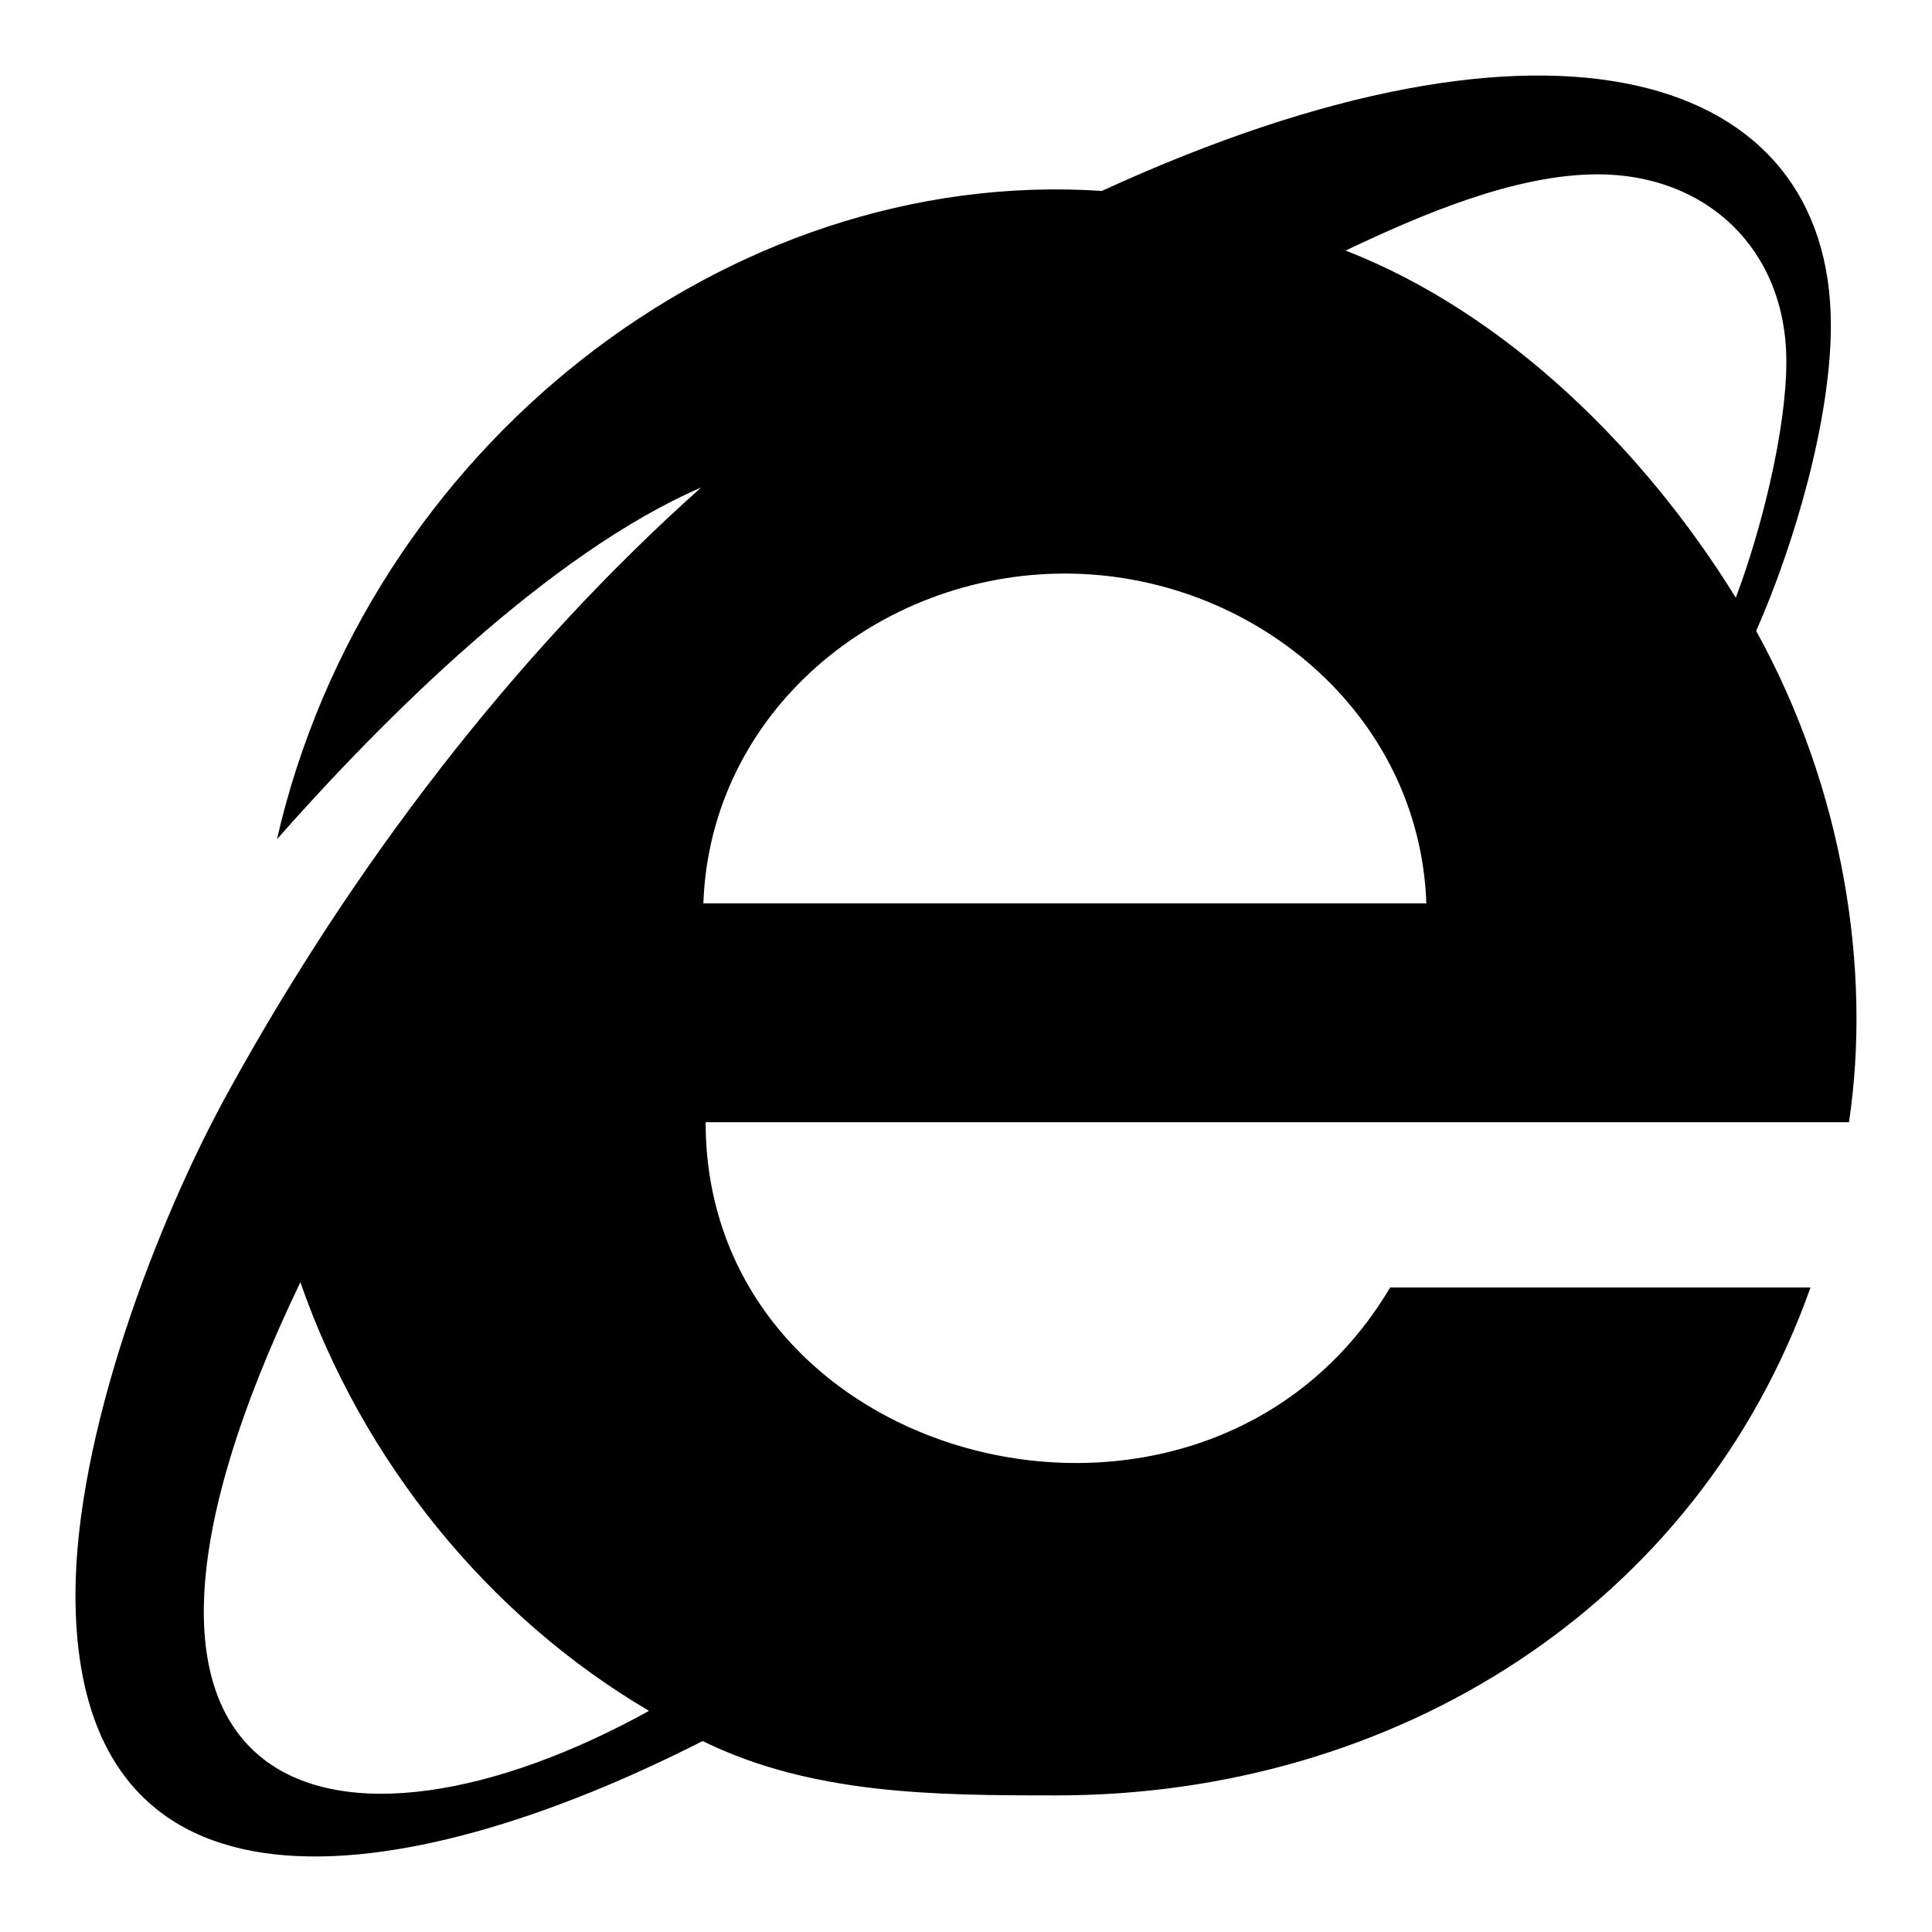 <?xml version="1.0" encoding="utf-8"?>
<!-- Svg Vector Icons : http://www.onlinewebfonts.com/icon -->
<!DOCTYPE svg PUBLIC "-//W3C//DTD SVG 1.1//EN" "http://www.w3.org/Graphics/SVG/1.1/DTD/svg11.dtd">
<svg version="1.1" xmlns="http://www.w3.org/2000/svg" xmlns:xlink="http://www.w3.org/1999/xlink" x="0px" y="0px" viewBox="0 0 256 256" enable-background="new 0 0 256 256" xml:space="preserve">
<g> <path fill="#000000" d="M232.7,83.6c5-11.3,9.9-27.9,9.9-40.5c0-33.5-36.7-45.3-96.6-17.8c-49.6-3.3-97.4,34-109.3,85.9 c14.2-16.1,36.1-37.9,56.2-46.6c-25,22.3-46.3,50.4-62.5,79.8C20.7,161.9,10,190.2,10,211.3c0,45.4,42.8,39.9,83.1,19.4 c14.5,7.1,30.7,7.2,46.9,7.2c44.8,0,84.9-25,99.9-67.3h-55.7C160,211.4,93.5,195,93.5,148.7H245C248,128.6,244.3,104.6,232.7,83.6 L232.7,83.6z M39.8,169.9c8.2,23.6,24.8,44.2,46.2,56.8C45.1,249.3,6.1,240.1,39.8,169.9z M93.2,119.7C94.1,94.3,116.4,76,141.1,76 c24.6,0,47,18.3,47.9,43.7H93.2z M178.3,33.2c9.9-4.7,22.4-10.1,33.4-10.1c14.5,0,25,10,25,24.8c0,9.2-3.4,22.6-6.7,31.3 C217.9,59.6,199.6,41.5,178.3,33.2L178.3,33.2z"/></g>
</svg>